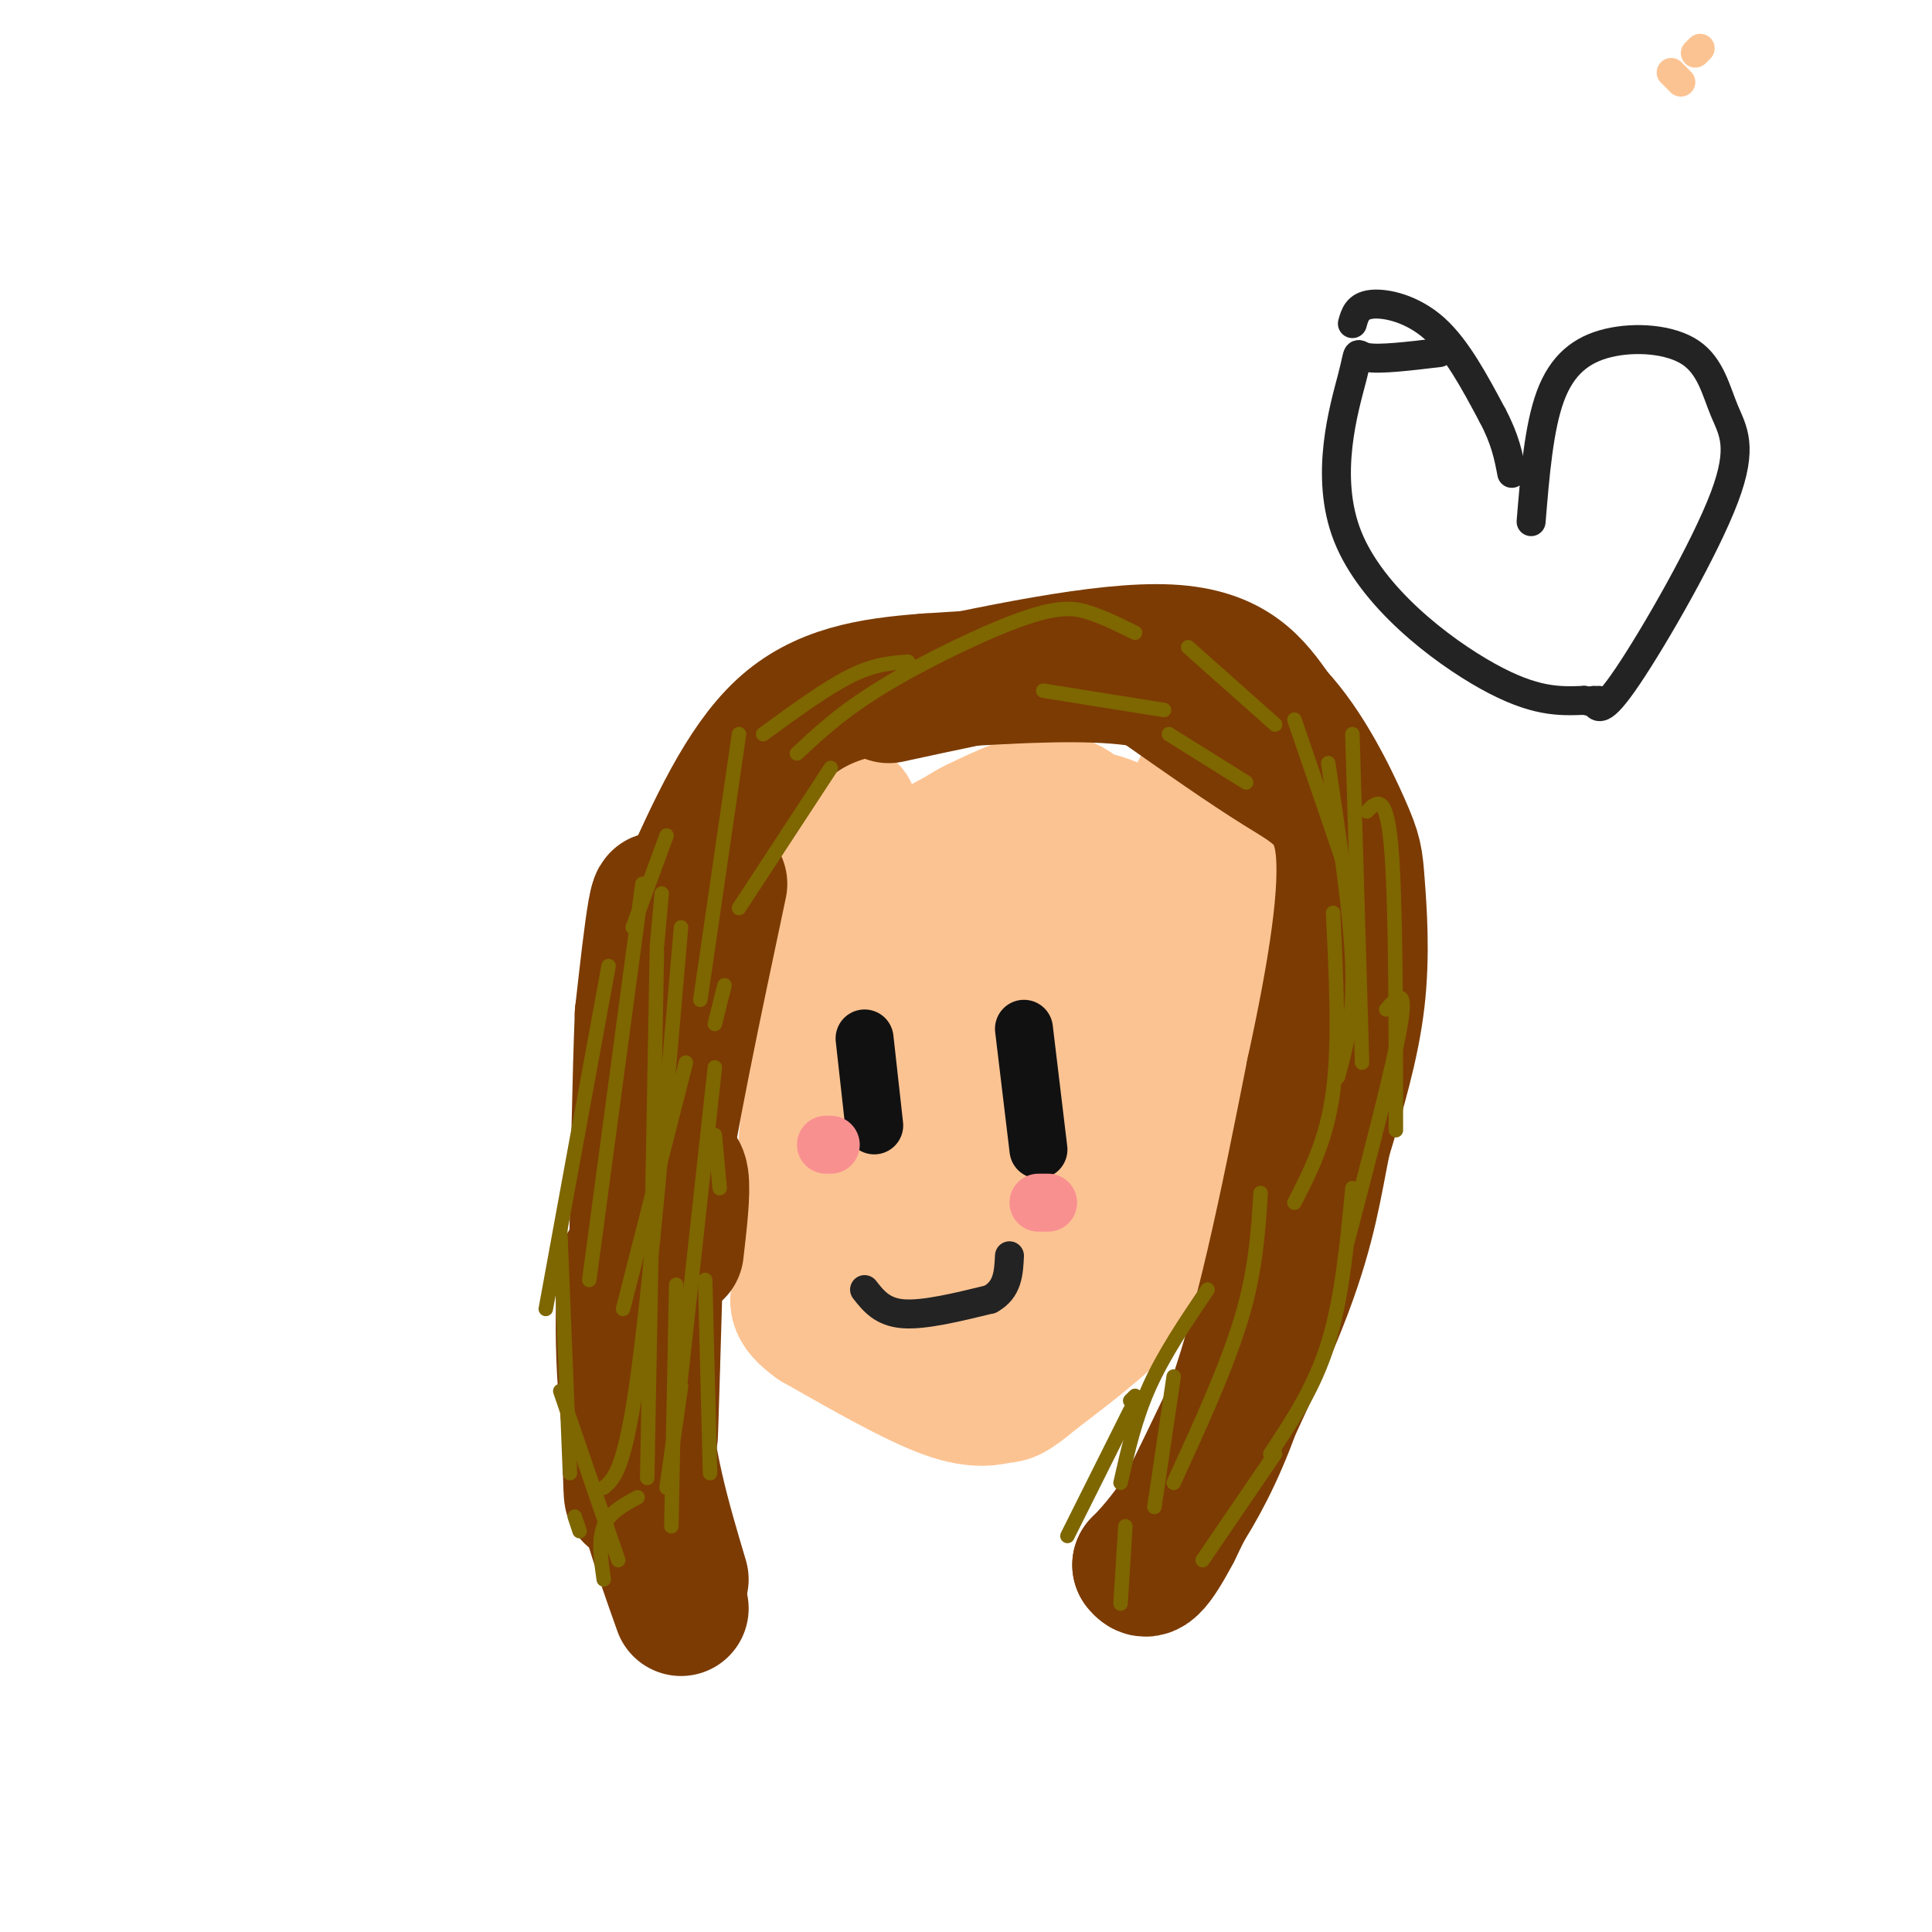 <svg viewBox='0 0 400 400' version='1.1' xmlns='http://www.w3.org/2000/svg' xmlns:xlink='http://www.w3.org/1999/xlink'><g fill='none' stroke='#FCC392' stroke-width='6' stroke-linecap='round' stroke-linejoin='round'><path d='M352,10c0.000,0.000 -1.000,1.000 -1,1'/><path d='M346,15c0.000,0.000 2.000,2.000 2,2'/></g>
<g fill='none' stroke='#FCC392' stroke-width='28' stroke-linecap='round' stroke-linejoin='round'><path d='M176,168c-4.644,31.956 -9.289,63.911 -10,80c-0.711,16.089 2.511,16.311 6,19c3.489,2.689 7.244,7.844 11,13'/><path d='M183,280c5.864,2.499 15.026,2.247 23,0c7.974,-2.247 14.762,-6.490 22,-15c7.238,-8.510 14.925,-21.289 18,-32c3.075,-10.711 1.537,-19.356 0,-28'/><path d='M246,205c-0.153,-12.144 -0.536,-28.502 0,-33c0.536,-4.498 1.990,2.866 3,13c1.010,10.134 1.574,23.038 -3,36c-4.574,12.962 -14.287,25.981 -24,39'/><path d='M222,260c-3.227,8.326 0.704,9.640 -5,9c-5.704,-0.640 -21.044,-3.233 -27,-5c-5.956,-1.767 -2.526,-2.706 -2,-4c0.526,-1.294 -1.850,-2.941 -1,-13c0.850,-10.059 4.925,-28.529 9,-47'/><path d='M196,200c-0.835,6.588 -7.423,46.558 -6,54c1.423,7.442 10.858,-17.644 15,-33c4.142,-15.356 2.991,-20.983 2,-24c-0.991,-3.017 -1.822,-3.426 -5,0c-3.178,3.426 -8.701,10.686 -12,18c-3.299,7.314 -4.373,14.681 -5,19c-0.627,4.319 -0.807,5.591 2,8c2.807,2.409 8.602,5.956 13,7c4.398,1.044 7.399,-0.416 11,-3c3.601,-2.584 7.800,-6.292 12,-10'/><path d='M223,236c3.839,-4.518 7.438,-10.812 9,-17c1.562,-6.188 1.087,-12.270 -1,-17c-2.087,-4.730 -5.787,-8.107 -9,-8c-3.213,0.107 -5.940,3.697 -8,10c-2.060,6.303 -3.453,15.319 -3,20c0.453,4.681 2.753,5.027 5,6c2.247,0.973 4.443,2.574 9,0c4.557,-2.574 11.477,-9.322 15,-15c3.523,-5.678 3.651,-10.285 3,-15c-0.651,-4.715 -2.080,-9.536 -5,-11c-2.920,-1.464 -7.332,0.431 -10,2c-2.668,1.569 -3.591,2.812 -4,5c-0.409,2.188 -0.302,5.320 2,7c2.302,1.680 6.801,1.909 10,0c3.199,-1.909 5.100,-5.954 7,-10'/><path d='M243,193c-0.060,-4.387 -3.711,-10.354 -9,-12c-5.289,-1.646 -12.216,1.028 -15,3c-2.784,1.972 -1.424,3.240 2,4c3.424,0.760 8.913,1.010 13,0c4.087,-1.010 6.774,-3.282 6,-7c-0.774,-3.718 -5.007,-8.883 -12,-11c-6.993,-2.117 -16.744,-1.185 -24,1c-7.256,2.185 -12.016,5.624 -14,8c-1.984,2.376 -1.193,3.689 2,5c3.193,1.311 8.789,2.619 15,2c6.211,-0.619 13.036,-3.166 17,-5c3.964,-1.834 5.067,-2.955 4,-6c-1.067,-3.045 -4.305,-8.013 -9,-9c-4.695,-0.987 -10.848,2.006 -17,5'/><path d='M202,171c-4.655,2.262 -7.792,5.417 -9,8c-1.208,2.583 -0.488,4.595 3,4c3.488,-0.595 9.744,-3.798 16,-7'/><path d='M249,168c-0.756,-3.400 -1.511,-6.800 1,-3c2.511,3.800 8.289,14.800 9,27c0.711,12.200 -3.644,25.600 -8,39'/><path d='M251,231c-2.800,11.933 -5.800,22.267 -12,31c-6.200,8.733 -15.600,15.867 -25,23'/><path d='M214,285c-5.119,4.357 -5.417,3.750 -7,4c-1.583,0.250 -4.452,1.357 -11,-1c-6.548,-2.357 -16.774,-8.179 -27,-14'/><path d='M169,274c-5.000,-3.500 -4.000,-5.250 -3,-7'/></g>
<g fill='none' stroke='#7C3B02' stroke-width='28' stroke-linecap='round' stroke-linejoin='round'><path d='M256,146c-7.167,-2.583 -14.333,-5.167 -25,-6c-10.667,-0.833 -24.833,0.083 -39,1'/><path d='M192,141c-11.844,0.867 -21.956,2.533 -30,10c-8.044,7.467 -14.022,20.733 -20,34'/><path d='M142,185c-3.833,8.167 -3.417,11.583 -3,15'/><path d='M149,183c-5.333,25.167 -10.667,50.333 -13,67c-2.333,16.667 -1.667,24.833 -1,33'/><path d='M135,283c-0.321,11.452 -0.625,23.583 0,3c0.625,-20.583 2.179,-73.881 2,-92c-0.179,-18.119 -2.089,-1.060 -4,16'/><path d='M133,210c-1.022,25.778 -1.578,82.222 -2,96c-0.422,13.778 -0.711,-15.111 -1,-44'/><path d='M130,262c-0.644,-2.000 -1.756,15.000 0,30c1.756,15.000 6.378,28.000 11,41'/><path d='M141,327c-3.708,-12.452 -7.417,-24.905 -8,-39c-0.583,-14.095 1.958,-29.833 4,-38c2.042,-8.167 3.583,-8.762 4,-6c0.417,2.762 -0.292,8.881 -1,15'/><path d='M184,144c22.333,-4.833 44.667,-9.667 58,-9c13.333,0.667 17.667,6.833 22,13'/><path d='M264,148c6.415,6.783 11.451,17.241 14,23c2.549,5.759 2.609,6.820 3,12c0.391,5.180 1.112,14.480 0,24c-1.112,9.520 -4.056,19.260 -7,29'/><path d='M274,236c-1.844,9.178 -2.956,17.622 -8,31c-5.044,13.378 -14.022,31.689 -23,50'/><path d='M243,317c-5.000,9.500 -6.000,8.250 -7,7'/><path d='M236,324c2.111,-2.111 10.889,-10.889 18,-29c7.111,-18.111 12.556,-45.556 18,-73'/><path d='M272,222c4.619,-21.179 7.167,-37.625 6,-47c-1.167,-9.375 -6.048,-11.679 -13,-16c-6.952,-4.321 -15.976,-10.661 -25,-17'/><path d='M240,142c-7.000,-3.622 -12.000,-4.178 -17,-4c-5.000,0.178 -10.000,1.089 -15,2'/></g>
<g fill='none' stroke='#7E6601' stroke-width='3' stroke-linecap='round' stroke-linejoin='round'><path d='M172,159c0.000,0.000 -19.000,29.000 -19,29'/><path d='M150,204c0.000,0.000 -2.000,8.000 -2,8'/><path d='M148,235c0.000,0.000 1.000,11.000 1,11'/><path d='M142,220c0.000,0.000 -13.000,51.000 -13,51'/><path d='M141,192c-3.167,36.833 -6.333,73.667 -9,93c-2.667,19.333 -4.833,21.167 -7,23'/><path d='M136,197c0.000,0.000 -2.000,109.000 -2,109'/><path d='M140,266c0.000,0.000 -1.000,50.000 -1,50'/><path d='M141,287c0.000,0.000 -3.000,21.000 -3,21'/><path d='M148,221c0.000,0.000 -8.000,73.000 -8,73'/><path d='M133,183c0.000,0.000 -11.000,82.000 -11,82'/><path d='M126,200c0.000,0.000 -13.000,71.000 -13,71'/><path d='M116,255c0.000,0.000 2.000,50.000 2,50'/><path d='M119,314c0.000,0.000 1.000,3.000 1,3'/><path d='M116,288c0.000,0.000 12.000,35.000 12,35'/><path d='M132,310c-2.917,1.583 -5.833,3.167 -7,6c-1.167,2.833 -0.583,6.917 0,11'/><path d='M235,131c-2.976,-1.470 -5.952,-2.940 -9,-4c-3.048,-1.060 -6.167,-1.708 -14,1c-7.833,2.708 -20.381,8.774 -29,14c-8.619,5.226 -13.310,9.613 -18,14'/><path d='M188,137c-3.500,0.250 -7.000,0.500 -12,3c-5.000,2.500 -11.500,7.250 -18,12'/><path d='M153,152c0.000,0.000 -8.000,55.000 -8,55'/><path d='M137,185c0.000,0.000 -1.000,11.000 -1,11'/><path d='M138,173c0.000,0.000 -7.000,19.000 -7,19'/><path d='M216,143c0.000,0.000 25.000,4.000 25,4'/><path d='M242,152c0.000,0.000 16.000,10.000 16,10'/><path d='M246,134c0.000,0.000 18.000,16.000 18,16'/><path d='M268,149c0.000,0.000 13.000,38.000 13,38'/><path d='M275,158c2.333,15.583 4.667,31.167 5,42c0.333,10.833 -1.333,16.917 -3,23'/><path d='M276,189c0.667,13.500 1.333,27.000 0,37c-1.333,10.000 -4.667,16.500 -8,23'/><path d='M280,152c0.000,0.000 2.000,68.000 2,68'/><path d='M283,168c2.000,-2.000 4.000,-4.000 5,7c1.000,11.000 1.000,35.000 1,59'/><path d='M287,209c2.167,-2.500 4.333,-5.000 3,3c-1.333,8.000 -6.167,26.500 -11,45'/><path d='M280,246c-1.083,11.417 -2.167,22.833 -5,32c-2.833,9.167 -7.417,16.083 -12,23'/><path d='M264,301c0.000,0.000 -15.000,22.000 -15,22'/><path d='M261,247c-0.500,8.000 -1.000,16.000 -4,26c-3.000,10.000 -8.500,22.000 -14,34'/><path d='M243,285c0.000,0.000 -4.000,27.000 -4,27'/><path d='M235,289c0.000,0.000 -1.000,1.000 -1,1'/><path d='M250,267c-4.500,6.667 -9.000,13.333 -12,20c-3.000,6.667 -4.500,13.333 -6,20'/><path d='M234,292c0.000,0.000 -13.000,26.000 -13,26'/><path d='M233,316c0.000,0.000 -1.000,16.000 -1,16'/><path d='M146,265c0.000,0.000 1.000,40.000 1,40'/></g>
<g fill='none' stroke='#111111' stroke-width='12' stroke-linecap='round' stroke-linejoin='round'><path d='M179,215c0.000,0.000 2.000,18.000 2,18'/><path d='M212,213c0.000,0.000 3.000,25.000 3,25'/></g>
<g fill='none' stroke='#F99090' stroke-width='12' stroke-linecap='round' stroke-linejoin='round'><path d='M217,249c0.000,0.000 -2.000,0.000 -2,0'/><path d='M172,237c0.000,0.000 -1.000,0.000 -1,0'/></g>
<g fill='none' stroke='#232323' stroke-width='6' stroke-linecap='round' stroke-linejoin='round'><path d='M179,267c1.833,2.333 3.667,4.667 8,5c4.333,0.333 11.167,-1.333 18,-3'/><path d='M205,269c3.667,-2.000 3.833,-5.500 4,-9'/><path d='M317,108c0.801,-9.761 1.602,-19.523 4,-26c2.398,-6.477 6.392,-9.670 12,-11c5.608,-1.330 12.832,-0.798 17,2c4.168,2.798 5.282,7.864 7,12c1.718,4.136 4.039,7.344 0,18c-4.039,10.656 -14.440,28.759 -20,37c-5.560,8.241 -6.280,6.621 -7,5'/><path d='M298,73c-6.230,0.746 -12.459,1.493 -15,1c-2.541,-0.493 -1.392,-2.225 -3,4c-1.608,6.225 -5.971,20.407 -1,33c4.971,12.593 19.278,23.598 29,29c9.722,5.402 14.861,5.201 20,5'/><path d='M328,145c3.833,0.833 3.417,0.417 3,0'/><path d='M280,67c0.511,-1.844 1.022,-3.689 4,-4c2.978,-0.311 8.422,0.911 13,5c4.578,4.089 8.289,11.044 12,18'/><path d='M309,86c2.667,5.000 3.333,8.500 4,12'/></g>
</svg>